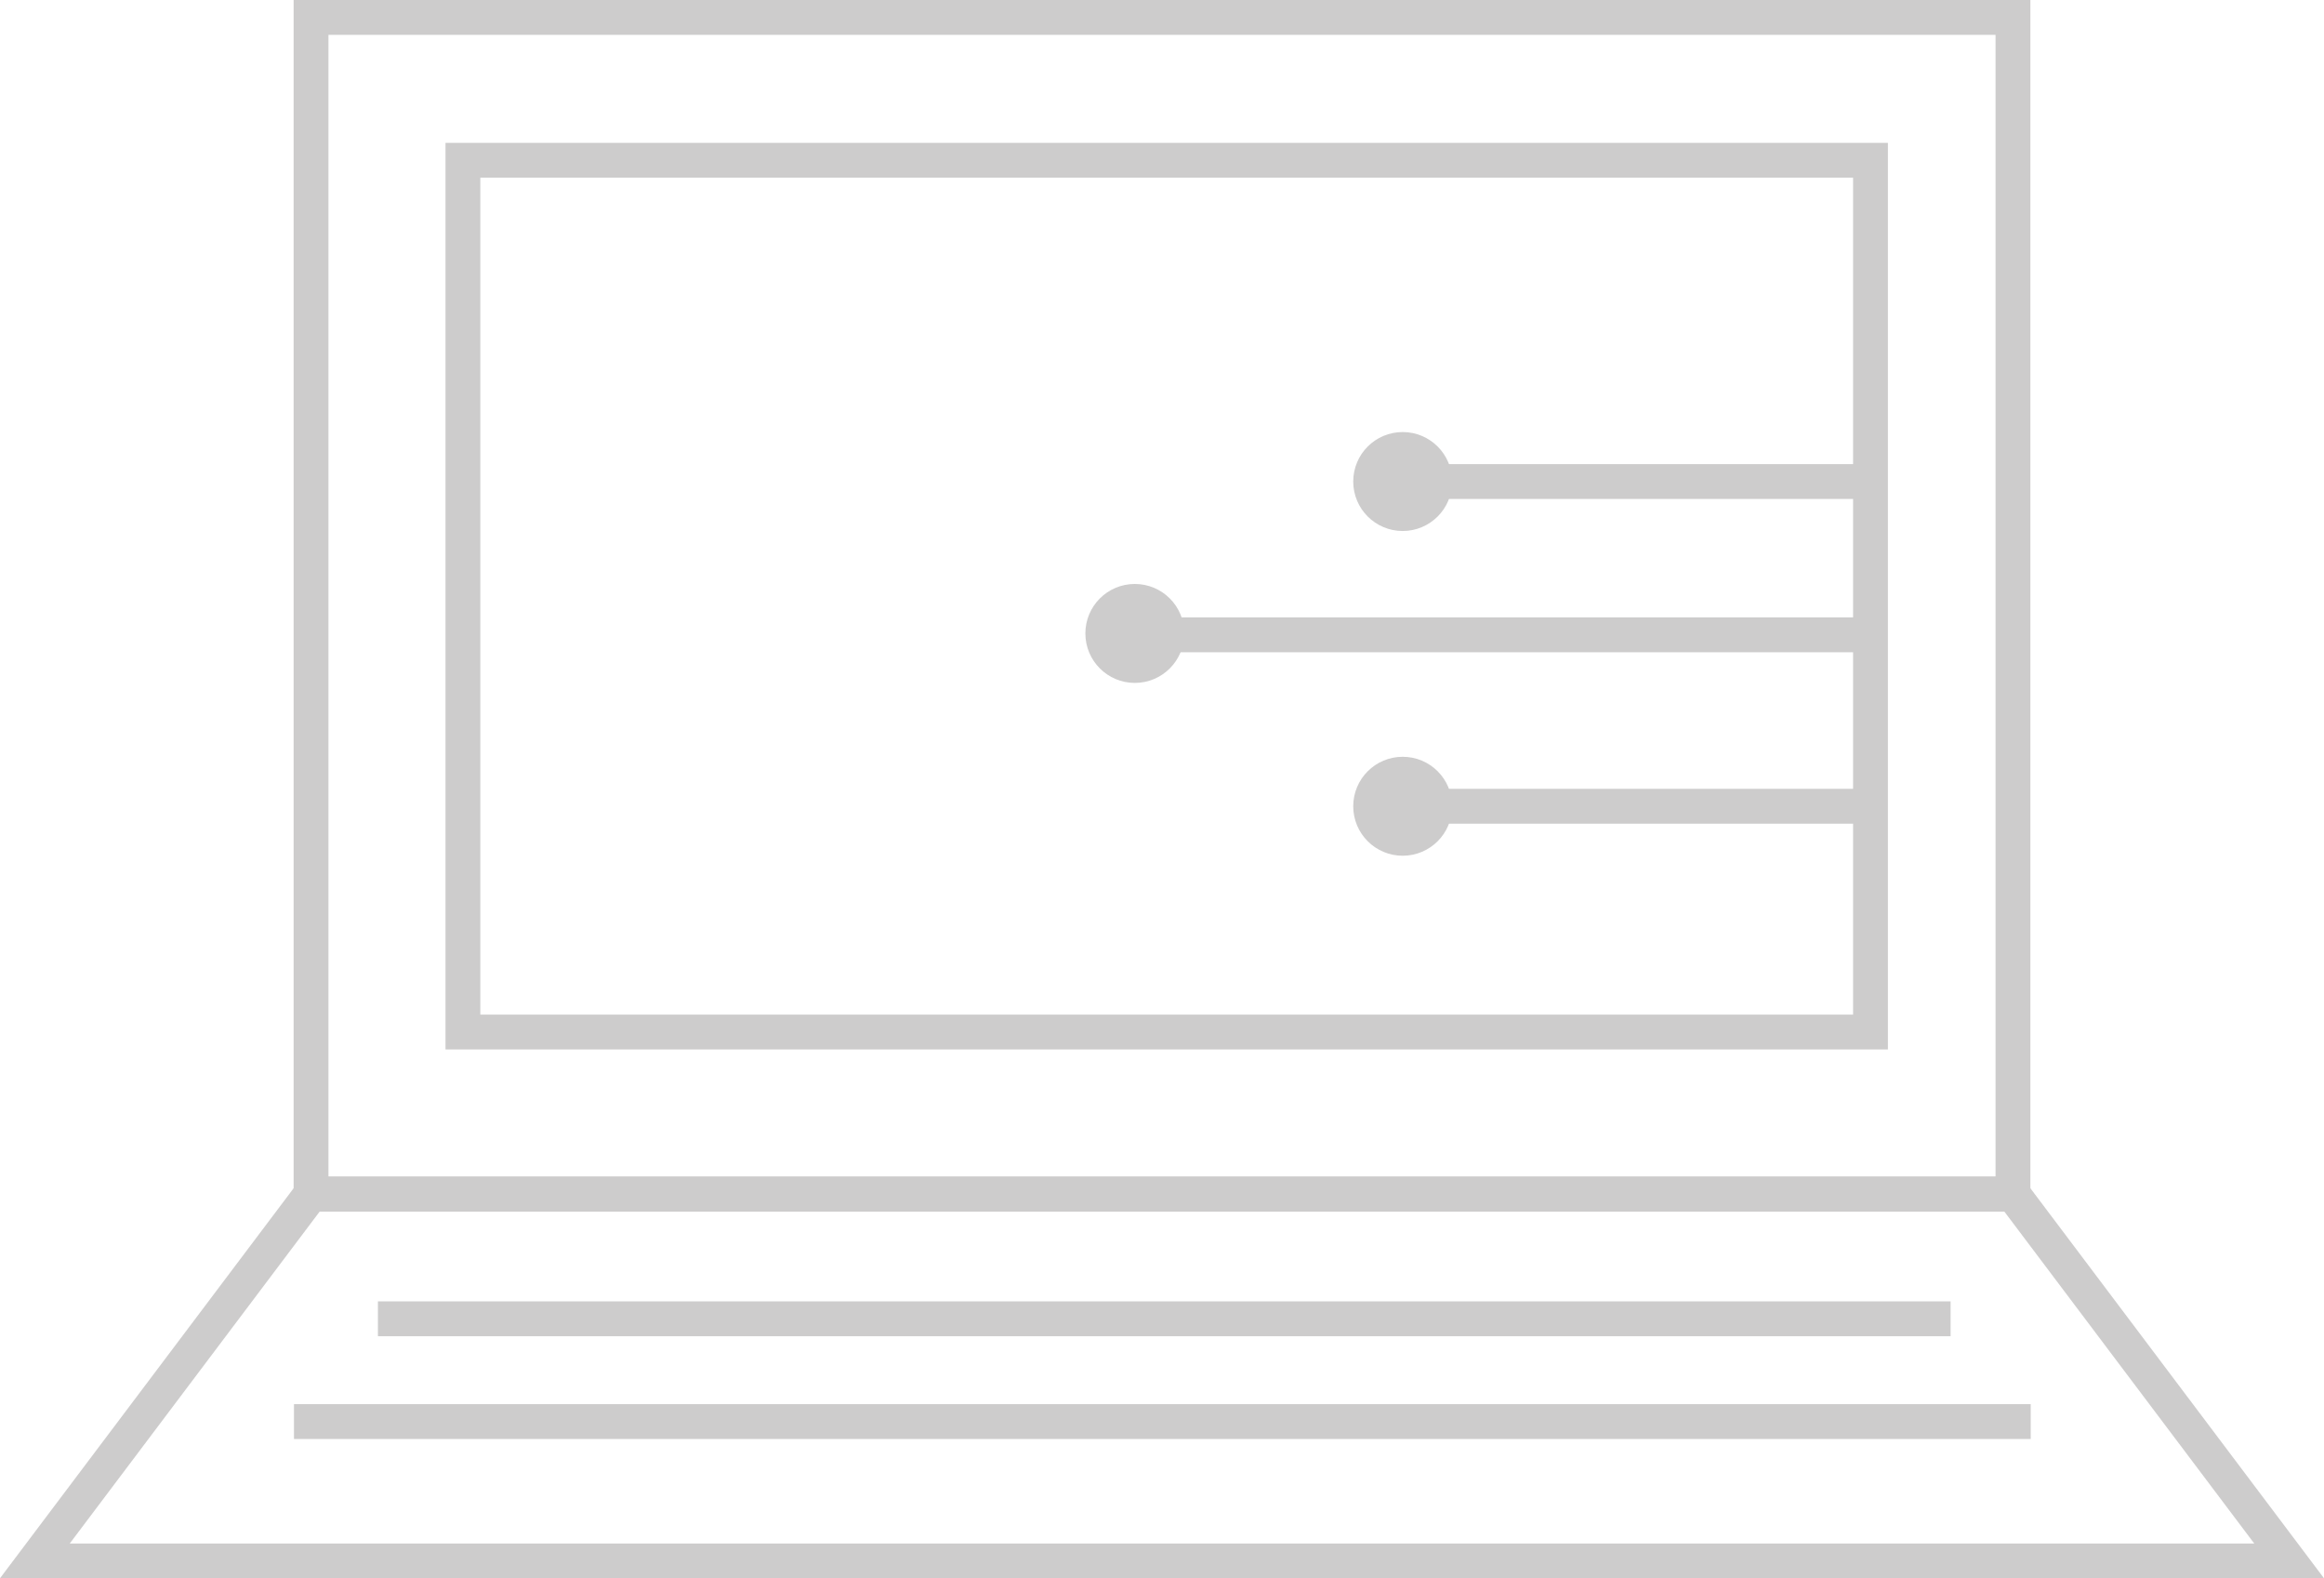 <?xml version="1.0" encoding="UTF-8"?>
<svg xmlns="http://www.w3.org/2000/svg" id="Ebene_2" viewBox="0 0 66.72 45.3">
  <defs>
    <style>.cls-1{fill:#cdcccc;}.cls-2{fill:none;stroke:#cdcccc;stroke-miterlimit:10;}</style>
  </defs>
  <g id="Ebene_1-2">
    <line class="cls-2" x1="53.7" y1="13.82" x2="40.27" y2="13.82"></line>
    <line class="cls-2" x1="53.7" y1="23.14" x2="40.27" y2="23.14"></line>
    <line class="cls-2" x1="53.7" y1="18.22" x2="32.58" y2="18.22"></line>
    <circle class="cls-1" cx="40.27" cy="13.82" r="1.42"></circle>
    <circle class="cls-1" cx="32.58" cy="18.18" r="1.42"></circle>
    <polygon class="cls-2" points="65.72 44.8 1 44.8 8.93 34.27 57.79 34.27 65.72 44.8"></polygon>
    <line class="cls-2" x1="10.85" y1="37.85" x2="56" y2="37.85"></line>
    <polyline class="cls-2" points="57.79 22.8 57.79 34.27 8.93 34.27 8.93 .5 57.79 .5 57.79 22.8"></polyline>
    <line class="cls-2" x1="8.44" y1="40.8" x2="58.3" y2="40.8"></line>
    <polyline class="cls-2" points="53.7 17.87 53.7 29.62 13.29 29.62 13.29 4.6 53.7 4.6 53.7 17.87"></polyline>
    <circle class="cls-1" cx="40.27" cy="23.14" r="1.42"></circle>
  </g>
</svg>
